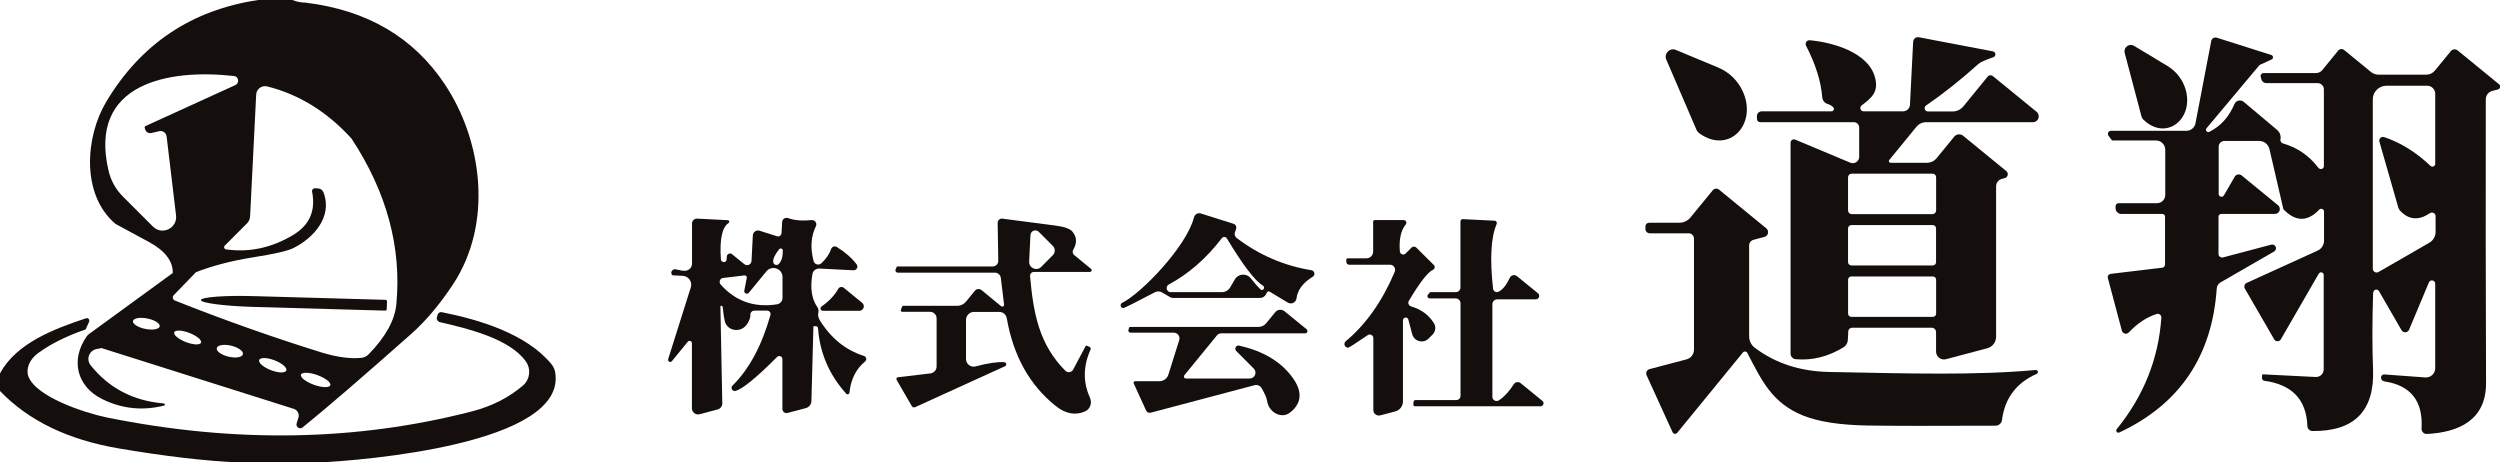 <?xml version="1.0" encoding="UTF-8"?><svg id="logo" xmlns="http://www.w3.org/2000/svg" width="692" height="128" viewBox="0 0 692 128"><path d="M500.94,11.14c6.31.57,16.55,3.37,18.16,10.67.83,3.77-1.11,5.33-3.79,7.37-.69.52-.33,1.64.55,1.64h10.88c1.04,0,1.9-.81,1.94-1.85l.88-17.4c.05-.83.78-1.42,1.59-1.26l20.5,3.91c.83.17.92,1.33.12,1.61-2.25.78-3.63,1.4-4.12,1.85-4.93,4.43-9.77,8.27-14.51,11.52-.73.5-.38,1.66.52,1.66h6.8c1.16,0,2.25-.52,2.99-1.4l6.73-8.25c.36-.45,1.02-.5,1.45-.14l12.11,9.88c1.16.97.5,2.87-1.02,2.87h-29.56c-1.04,0-2.01.45-2.68,1.26l-7.54,9.22c-.24.31-.02.76.36.76h10.05c1.07,0,2.06-.47,2.73-1.3l4.86-5.95c.62-.73,1.71-.83,2.44-.24l11.97,9.79c.71.57.45,1.71-.43,1.94l-.81.21c-.92.24-1.59,1.09-1.59,2.06v41.65c0,1.49-1,2.8-2.44,3.18l-11.43,3.03c-1.4.36-2.75-.69-2.75-2.11v-5.38c0-.69-.55-1.23-1.21-1.23h-22c-.59,0-1.07.45-1.09,1.04l-.12,2.39c-.05.81-.47,1.54-1.16,1.97-4.29,2.63-8.7,3.72-13.27,3.32-.81-.07-1.42-.76-1.42-1.56v-58.38c0-.66.66-1.09,1.26-.85l15.29,6.4c1.16.47,2.44-.38,2.44-1.64v-8.11c0-.81-.66-1.47-1.47-1.47h-25.91c-.52,0-.92-.4-.92-.92v-.78c0-.71.59-1.3,1.33-1.3h19.29c.62,0,.92-.73.47-1.16s-.95-.71-1.45-.85c-.88-.24-1.49-1-1.56-1.9-.36-4.41-1.85-9.15-4.48-14.25-.38-.73.19-1.59,1.02-1.52M535.92,49.07c0-.55-.45-1-1-1h-22.38c-.55,0-1,.45-1,1v9.2c0,.55.45,1,1,1h22.38c.55,0,1-.45,1-1v-9.2M535.9,63.22c0-.52-.4-.92-.92-.92h-22.52c-.52,0-.92.4-.92.92v9.34c0,.52.4.92.92.92h22.52c.52,0,.92-.4.92-.92v-9.34M535.92,77.42c0-.5-.4-.9-.9-.9h-22.57c-.5,0-.9.4-.9.9v9.39c0,.5.4.9.9.9h22.57c.5,0,.9-.4.9-.9v-9.39h0Z" style="fill:#140f0c;"/><path d="M656.88,81c-.26,8.23-.26,15.29-.02,21.17.45,11.54-5.14,17.26-16.78,17.14-.76-.02-1.37-.62-1.4-1.37-.26-7.32-4.22-11.5-11.92-12.54-.38-.05-.66-.4-.64-.81l.02-.71c.02-.17.14-.28.28-.26l14.58.73c1.21.05,2.2-.9,2.2-2.11v-26.12c0-.76-1-1.02-1.37-.36l-10.5,18.18c-.4.69-1.42.69-1.83,0l-8.11-14.03c-.33-.59-.09-1.33.52-1.61l19.63-8.94c1.07-.5,1.75-1.56,1.75-2.75v-8.06c0-.69-.85-1.02-1.33-.52-3.18,3.34-6.42,3.39-9.72.09-.14-.12-.24-.28-.26-.47l-3.79-16.36c-.31-1.33-1.49-2.28-2.87-2.28h-9.58c-.9,0-1.61.71-1.61,1.59v13.08c0,.81,1.04,1.09,1.45.4l2.99-5.17c.38-.66,1.28-.85,1.9-.36l10.1,8.27c.97.81.4,2.39-.85,2.39h-14.86c-.43,0-.78.36-.78.78v10.31c0,.64.62,1.11,1.26.95l13.35-3.53c.5-.14,1.02.12,1.23.62.19.47,0,1.02-.45,1.28l-14.84,8.56c-.62.36-1,1-1.04,1.68-1.28,18.75-10.26,32.02-26.95,39.85-.59.26-1.14-.43-.73-.92,7.47-9.2,11.57-19.48,12.35-30.86.05-.69-.62-1.23-1.28-1.02-2.73.85-5.31,2.56-7.75,5.12-.59.64-1.66.36-1.9-.5l-3.89-14.63c-.12-.52.24-1.02.76-1.09l14.32-1.71c.43-.05.76-.43.76-.85v-13.3c0-.4-.33-.73-.73-.73h-11.4c-.85,0-1.56-.71-1.56-1.56v-.59c0-.45.38-.83.83-.83h10.67c1.23,0,2.25-1.02,2.25-2.28v-12.49c0-1.42-1.14-2.58-2.56-2.58h-12.04c-.07,0-.12-.02-.17-.07l-.92-1.21c-.45-.57-.05-1.4.66-1.4h20.86c1.26,0,2.32-.88,2.54-2.09l4.36-22.76c.14-.71.85-1.14,1.54-.92l15.1,4.79c.57.19.62,1,.07,1.23l-3.15,1.45c-.14.07-.26.14-.33.26l-14.53,17.33c-.45.55.17,1.3.78,1,3.11-1.56,5.43-4.12,6.95-7.7.43-1.02,1.73-1.3,2.58-.59l9.24,7.77c.59.5.95,1.23.97,2.01,0,.02-.02.21-.07.62-.07.5.24.97.73,1.11,3.91,1.09,7.18,3.34,9.81,6.76.5.62,1.49.28,1.49-.5v-21.24c0-.95-.78-1.73-1.73-1.73h-14.22c-.64,0-1.19-.43-1.35-1.04l-.19-.71c-.14-.52.26-1.04.81-1.04h14.53c.64,0,1.26-.28,1.68-.78l4.43-5.43c.4-.5,1.14-.57,1.64-.17l7.42,6.07c.59.5,1.35.76,2.11.76h13.23c.9,0,1.75-.4,2.35-1.11l4.43-5.4c.47-.59,1.33-.66,1.9-.19l11.43,9.34c.55.43.36,1.28-.31,1.47l-1.59.4c-1.02.28-1.73,1.21-1.75,2.28-.05,26.07-.02,52.27.07,78.6.02,10.24-7.59,13.63-16.38,14.06-.83.05-1.52-.66-1.47-1.49.45-7.63-3.01-11.99-10.33-13.06-.57-.09-.95-.59-.88-1.16v-.05c.07-.45.5-.76.95-.71l11.31.83c1.47.09,2.73-1.07,2.73-2.54v-23.4c0-1-1.37-1.28-1.75-.36l-5.48,13.08c-.38.9-1.64.97-2.11.12l-6.23-10.79c-.43-.73-1.54-.45-1.56.4M674.07,45.35v-19.39c0-1.23-1-2.23-2.23-2.23h-11.26c-2.09,0-3.79,1.68-3.79,3.77v46.89c0,.81.88,1.3,1.59.9l14.08-8.11c1.07-.64,1.71-1.78,1.71-3.01v-4.31c0-.83-.92-1.3-1.59-.85-3.08,2.09-5.81,1.87-8.2-.64-.24-.26-.4-.55-.52-.88l-5.24-18.28c-.24-.81.52-1.52,1.33-1.26,4.57,1.54,8.84,4.2,12.8,7.96.5.47,1.33.12,1.33-.57h0Z" style="fill:#140f0c;"/><path d="M588.12,14.63c-.4-1.52,1.26-2.75,2.58-1.94l9.34,5.62c2.39,1.47,4.17,3.79,4.95,6.49,2.32,8.18-5.4,14.34-11.64,8.37-.31-.28-.52-.66-.62-1.07l-4.62-17.47h0Z" style="fill:#140f0c;"/><path d="M461.23,16.5c-.71-1.68.97-3.39,2.65-2.68l11.71,4.88c3.03,1.26,5.48,3.63,6.83,6.64,4.08,9.01-3.77,17.45-11.97,11.61-.4-.28-.71-.66-.9-1.11l-8.32-19.34h0Z" style="fill:#140f0c;"/><path d="M563.49,102.42c.26-.02.52.14.59.43.05.26-.07.52-.33.64-5.62,2.47-8.82,6.73-9.6,12.78-.12.9-.88,1.56-1.78,1.56-16.95.07-28.75.07-35.44-.05-7.61-.12-13.58-1.04-17.87-2.77-8.6-3.51-11.4-9.65-15.41-17.33-.24-.45-.88-.52-1.21-.12l-18.18,22.23c-.36.45-1.07.36-1.3-.17l-7.18-15.74c-.33-.69.07-1.52.81-1.71l10.24-2.7c1.21-.33,2.06-1.42,2.06-2.68v-30.79c0-.78-.64-1.42-1.42-1.42h-10.81c-.66,0-1.21-.55-1.21-1.21v-.71c0-.55.45-1,1-1h8.34c1.23,0,2.39-.55,3.15-1.49l6.14-7.49c.43-.55,1.21-.62,1.75-.19l13.08,10.71c.85.71.57,2.09-.5,2.37l-3.06.81c-.69.19-1.19.81-1.19,1.54v25.15c0,1.26.57,2.44,1.56,3.18,5.69,4.31,12.54,6.54,20.55,6.71,22.31.43,40.87.97,57.2-.55h0Z" style="fill:#140f0c;"/><path d="M310.64,83.82c5.36-2.68,17.8-15.6,19.86-23.66.21-.85,1.09-1.33,1.9-1.07l9.08,2.87c.47.14.78.59.73,1.09-.05.38-.14.71-.28.97-.33.64-.17,1.42.4,1.87,6.21,4.72,13.11,7.68,20.67,8.91.9.14,1.14,1.33.36,1.8-2.73,1.71-4.22,3.7-4.48,5.97-.14,1.16-1.42,1.78-2.42,1.19l-4.84-2.92c-.12-.07-.24-.12-.36-.17-.28-.07-.55.14-.78.69-.28.66-.95,1.11-1.68,1.11h-24.15c-.24,0-.5-.07-.71-.19l-2.3-1.33c-.62-.36-1.35-.38-1.97-.05-5.62,2.96-8.56,4.43-8.82,4.39-.76-.14-.9-1.16-.21-1.49M349.57,79.05c-2.2-1.3-5.52-5.67-9.96-13.04-.31-.52-1.04-.57-1.4-.09-4.27,5.57-9.15,9.86-14.67,12.82-1.04.55-.66,2.13.52,2.13h14.15c.97,0,1.85-.52,2.32-1.35l1.28-2.18c.92-1.61,3.2-1.8,4.39-.33,1.75,2.18,2.77,3.27,3.03,3.27.66.02.92-.88.33-1.23h0Z" style="fill:#140f0c;"/><path d="M216.33,64.57l.17-3.11c.02-.83.88-1.37,1.66-1.09,1.73.64,3.91.81,6.49.55.92-.09,1.61.88,1.19,1.71-1.37,2.75-1.59,5.95-.64,9.62.24.95,1.42,1.3,2.16.62,1.33-1.26,2.23-2.56,2.7-3.96.24-.64,1-.9,1.56-.55,2.3,1.42,4.15,3.03,5.5,4.81.52.69,0,1.68-.85,1.64l-9.46-.47c-.95-.05-1.78.62-1.94,1.54-.66,3.82-.21,6.87,1.37,9.13.31.43.4.95.28,1.47-.17.73-.05,1.42.36,2.09,3.06,5,7.13,8.32,12.28,9.96.66.21.85,1.09.31,1.52-2.51,2.04-3.96,4.91-4.34,8.63-.05.45-.59.64-.88.31-4.72-5.24-7.32-11.28-7.82-18.13-.02-.33-.28-.57-.62-.57h-.59s-.07.05-.07.09l-.55,20.6c-.02.95-.66,1.75-1.56,1.99l-5.05,1.33c-.71.19-1.42-.36-1.42-1.09v-13.8c0-.76-.9-1.14-1.45-.62-5.81,5.81-9.67,8.96-11.57,9.41-.85.19-1.42-.83-.81-1.45,4.62-4.57,8.13-11.09,10.52-19.56.17-.59-.28-1.21-.9-1.21h-3.56c-.62,0-1.11.52-1.09,1.14.02.73-.26,1.59-.88,2.54-1.61,2.54-5.43,2.11-6.19-.69-.21-.85-.43-2.18-.59-3.96-.02-.21-.21-.4-.45-.38v.02c-.12,0-.21.09-.19.21l.52,26.79c.02.78-.52,1.47-1.28,1.68l-5,1.33c-1.07.28-2.13-.55-2.13-1.66v-17.99c0-.62-.76-.9-1.14-.43l-4.39,5.38c-.43.52-1.23.07-1.04-.57l6.26-19.84c.5-1.54-.62-3.11-2.23-3.2l-2.68-.14c-.17,0-.31-.09-.38-.26-.24-.57-.07-1.02.47-1.33.19-.12.4-.14.64-.07,1.07.26,1.92.4,2.51.4,1.11.02,2.01-.88,2.01-1.97v-11.12c0-.76.64-1.37,1.4-1.35l8.53.43c.4.02.52.55.19.78-1.8,1.19-2.51,4.53-2.13,10.05.05.71.92,1.04,1.42.52.14-.17.21-.57.21-1.21,0-.76.88-1.21,1.47-.71l3.37,2.73c.78.64,1.97.14,2.01-.88l.36-7.06c.05-.95.97-1.59,1.87-1.3l4.86,1.54c.57.19,1.16-.24,1.19-.83M215.66,69c-1.23,1.56-1.78,2.77-1.61,3.6.12.71,1,1,1.52.47.76-.78,1.14-2.01,1.11-3.72,0-.55-.69-.78-1.02-.36M206.09,76.23l-5.93.71c-.88.09-1.26,1.14-.69,1.8,4.08,4.62,9.27,6.47,15.57,5.5.92-.14,1.59-.92,1.56-1.85v-5.69c0-2.37-2.96-3.41-4.46-1.59l-4.86,5.93c-.47.57-1.4.14-1.26-.59l.69-3.53c.07-.38-.26-.73-.64-.69h0Z" style="fill:#140f0c;"/><path d="M277.93,84.34l-.9-7.4c-.09-.83-.81-1.47-1.66-1.47h-26.88c-.45,0-.76-.45-.59-.88l.31-.71c.02-.07.09-.12.17-.12h26.38c.88,0,1.59-.71,1.56-1.59l-.17-10.48c0-.73.64-1.28,1.35-1.16.17.02,5,.66,14.55,1.9,2.54.31,4.12.88,4.79,1.68,1.26,1.49,1.33,3.18.21,5.07-.26.47-.14,1.07.26,1.4l4.69,3.84c.36.28.14.85-.31.85h-15.5c-.62,0-1.11.52-1.07,1.14.9,10.29,2.51,18.94,9.77,26.22.64.64,1.73.47,2.16-.33l3.46-6.52c.05-.09.19-.14.31-.09l.69.28c.33.14.5.52.33.85-2.04,4.55-2.09,8.98-.14,13.27.66,1.47.05,3.18-1.37,3.79-2.7,1.19-5.43.66-8.15-1.54-7.18-5.74-11.69-13.82-13.51-24.27-.19-1-1.04-1.73-2.06-1.73h-7.02c-1.21,0-2.2,1-2.2,2.23v10.79c0,1.4,1.3,2.42,2.65,2.06,3.48-.92,6.14-1.3,7.96-1.16.59.05.73.85.19,1.11l-24.91,11.35c-.33.14-.71.02-.88-.28l-4.22-7.3c-.17-.28,0-.66.33-.71l9.03-1.07c.97-.12,1.71-.95,1.71-1.92v-13.3c0-1.02-.81-1.83-1.83-1.83h-7.66c-.31,0-.52-.31-.4-.59l.38-.9c.02-.09.12-.17.24-.17h14.98c.92,0,1.8-.4,2.39-1.11l2.49-3.06c.45-.55,1.28-.64,1.83-.19l5.45,4.48c.36.28.85,0,.81-.45M291.42,70.64c.71-.71.71-1.87,0-2.58l-3.89-3.89c-.83-.83-2.23-.28-2.3.88l-.36,7.35c-.09,1.78,2.06,2.75,3.32,1.49l3.22-3.25h0Z" style="fill:#140f0c;"/><path d="M372.49,94.46c5.57-4.62,10.1-11.02,13.56-19.2.4-.95-.28-1.99-1.3-1.99h-11.35c-.4,0-.73-.33-.73-.73v-.71c0-.19.14-.33.33-.33h5.24c1.02,0,1.85-.83,1.85-1.85v-8.3c0-.24.19-.43.4-.43h8.06c.62,0,.95.71.57,1.19-1.35,1.64-1.9,4.12-1.64,7.47.07.81,1.02,1.16,1.59.59l1.64-1.64c.36-.36.97-.36,1.33,0l4.86,4.84c.4.4.26,1.09-.26,1.33-1.37.57-3.6,3.41-6.66,8.56-.36.57-.07,1.33.59,1.54,2.82.83,4.95,2.39,6.35,4.67.62,1,.45,2.3-.38,3.13l-1.11,1.11c-1.47,1.47-3.98.81-4.53-1.21l-1.07-4.03c-.09-.38-.45-.62-.83-.57-.38.05-.66.38-.66.76v22.45c0,1.3-.88,2.44-2.13,2.77l-4.15,1.09c-.97.26-1.92-.47-1.92-1.47v-19.93c0-.78-.9-1.26-1.54-.81-3.39,2.3-5.19,3.46-5.4,3.48-.97.05-1.45-1.16-.69-1.78h0Z" style="fill:#140f0c;"/><path d="M404.96,60.66l8.77.43c.45.02.71.47.55.9-1.59,3.72-1.92,9.69-1,17.92.09.71.81,1.14,1.47.85,1.11-.47,2.18-1.78,3.18-3.89.36-.73,1.33-.95,1.97-.43l5.81,4.74c.69.57.28,1.68-.62,1.68h-10.67c-.73,0-1.33.62-1.33,1.35v25.62c0,.95,1.04,1.49,1.83.97,1.49-1,2.84-2.47,4.08-4.43.43-.66,1.3-.81,1.92-.31l6.02,4.91c.62.5.26,1.49-.52,1.49h-34.77c-.24,0-.45-.21-.43-.45l.05-.76c.02-.28.26-.52.55-.52h11.31c.64,0,1.14-.5,1.14-1.14v-25.65c0-.73-.62-1.35-1.37-1.35h-7.18c-.52,0-.81-.62-.47-1.02l.47-.57c.07-.09.19-.14.28-.14h6.99c.69,0,1.26-.57,1.26-1.26v-18.28c0-.4.33-.71.73-.69h0Z" style="fill:#140f0c;"/><path d="M227.4,84.84c2.06-1.45,3.6-3.06,4.62-4.88.33-.57,1.07-.69,1.56-.28l5.07,4.15c.9.73.38,2.2-.78,2.2h-10.1c-.64,0-.9-.81-.38-1.19h0Z" style="fill:#140f0c;"/><path d="M343.02,95.67c6.49,1.47,11.33,4.31,14.51,8.51,3.06,4.01,2.92,7.35-.43,10-2.35,1.87-5.9.05-6.38-3.27-.09-.71-.59-1.87-1.49-3.46-.4-.69-1.21-1.02-1.97-.83l-28.73,7.61c-.55.14-1.09-.12-1.3-.62l-3.41-7.47c-.14-.28.07-.62.38-.62h6.71c1.14,0,2.16-.73,2.49-1.8l3.01-9.58c.33-1.02-.45-2.06-1.52-2.06h-11.97c-.4,0-.69-.4-.57-.78l.21-.64c.02-.09.12-.17.21-.17h35.58c.83,0,1.61-.38,2.13-1.02l2.51-3.06c.64-.78,1.78-.9,2.56-.26l6.12,4.98c.47.38.19,1.14-.4,1.14h-23.25c-.45,0-.88.19-1.16.55l-9.03,11.05c-.28.36-.05.9.43.9h17.64c1.45,0,2.16-1.73,1.14-2.75l-4.84-4.86c-.64-.64-.05-1.71.83-1.49h0Z" style="fill:#140f0c;"/><path d="M123.12,23.32C114.47,10.33,101.62,2.8,84.57.73h0c-1.3-.02-2.51-.28-3.67-.73h-9.43c-18.47,2.77-32.5,12.16-42.07,28.18-5.83,9.77-6.95,25.77,2.58,33.8.02,0,3.11,1.66,9.24,5,4.46,2.42,6.66,5.29,6.61,8.58l-23.16,16.88c-.26.19-.5.43-.69.69-4.55,6.54-2.7,13.89,4.34,17.35,5.43,2.68,11.12,3.27,17.07,1.8.14-.05.26-.17.24-.33,0-.14-.14-.26-.28-.28-8.44-.69-15.19-4.22-20.27-10.57-1.3-1.64-.43-4.08,1.64-4.48l1.3-.26h.12l53.19,16.81c1.02.33,1.59,1.42,1.28,2.44l-.5,1.56c-.31,1,.85,1.8,1.66,1.14,6.76-5.48,16.76-14.1,30.01-25.84,4.1-3.63,7.96-8.23,11.64-13.8,11.02-16.78,8.2-39.56-2.3-55.35ZM40.22,91.04c-2.04-.4-3.58-1.39-3.41-2.18.16-.8,1.94-1.11,3.98-.7,2.04.4,3.58,1.39,3.41,2.18-.16.8-1.94,1.11-3.98.7ZM42.36,62.74l-8.37-8.37c-1.94-1.94-3.32-4.41-3.94-7.11-5.74-24.39,16.85-28.23,34.7-26.22,1.33.14,1.61,1.97.4,2.51l-24.89,11.35c-.17.07-.26.28-.21.47l.17.57c.26.69,1,1.04,1.68.88l2.13-.5c1-.24,1.97.43,2.09,1.45l2.61,21.85c.43,3.53-3.86,5.62-6.38,3.11ZM55.65,94.86c-.28.69-2.15.62-4.2-.18-2.05-.79-3.49-1.99-3.22-2.7.28-.69,2.15-.62,4.2.18,2.05.79,3.49,1.99,3.22,2.7ZM63.26,98.73c-2.01-.48-3.46-1.55-3.26-2.38.21-.85,1.99-1.13,3.98-.67,2.01.48,3.46,1.55,3.26,2.38-.21.85-1.99,1.13-3.98.67ZM79.25,102.57c-.29.73-2.21.69-4.28-.12-2.08-.8-3.53-2.08-3.22-2.82.29-.73,2.21-.69,4.28.12,2.08.8,3.53,2.08,3.22,2.82ZM91.43,106.63c-.27.74-2.3.7-4.54-.12-2.24-.82-3.83-2.05-3.58-2.8.27-.74,2.3-.7,4.54.12,2.24.82,3.83,2.05,3.58,2.8ZM109.72,84.15c-.43,4.48-2.99,9.13-7.7,13.94-.55.57-1.28.9-2.06.97-3.11.28-6.73-.21-10.86-1.47-13.54-4.2-27.09-9.01-40.68-14.39-.62-.24-.78-1.02-.33-1.49l6.16-6.38c4.67-1.8,9.98-3.18,15.93-4.12,5.71-.9,9.36-1.73,10.95-2.51,5.45-2.65,11.09-8.6,8.39-15.5-.24-.59-.81-1.02-1.45-1.04l-.85-.05c-.52-.02-.95.45-.83.97,1.04,5.26-.71,9.24-5.26,11.97-5.95,3.56-12.14,4.88-18.56,3.98-.5-.07-.71-.69-.36-1.04l6.14-6.14c.55-.55.85-1.23.88-1.99l1.68-33.68c.09-1.56,1.56-2.65,3.08-2.25,8.79,2.2,16.57,7.02,23.32,14.44h0c9.74,14.82,13.87,30.08,12.4,45.8Z" style="fill:#140f0c;"/><path d="M107.05,85.55c0,.24-.19.43-.43.43l-36.34-1.02c-8.11-.24-14.7-1.09-14.67-1.9.02-.83,6.64-1.33,14.77-1.09l36.31,1.02c.24,0,.43.19.43.43l-.07,2.13h0Z" style="fill:#140f0c;"/><path d="M88.39,128h-22.35c-9.17-.4-20.27-1.68-33.23-3.89-14.01-2.39-24.94-7.68-32.81-15.88v-4.86c4.5-8.46,15.24-12.42,23.82-15.27.57-.19,1.09.38.85.95l-.9,2.01c-.02.07-.09.14-.17.17-5.19,1.78-9.55,3.96-13.08,6.52-2.32,1.71-3.41,4.29-2.68,6.38,2.04,5.69,15.5,10.15,21.76,11.43,35.27,7.13,68.91,6.59,100.93-1.66,5.55-1.42,10.29-3.82,14.22-7.18,1.94-1.66,2.3-4.55.83-6.64-4.46-6.35-16.21-9.17-23.77-10.9-.66-.14-1.07-.83-.85-1.47l.19-.64c.14-.47.64-.76,1.14-.66,10.5,2.09,23.44,6,30.36,14.39.5.62.83,1.35,1,2.13,3.7,20.08-53.67,24.53-65.26,25.08h0Z" style="fill:#140f0c;"/></svg>